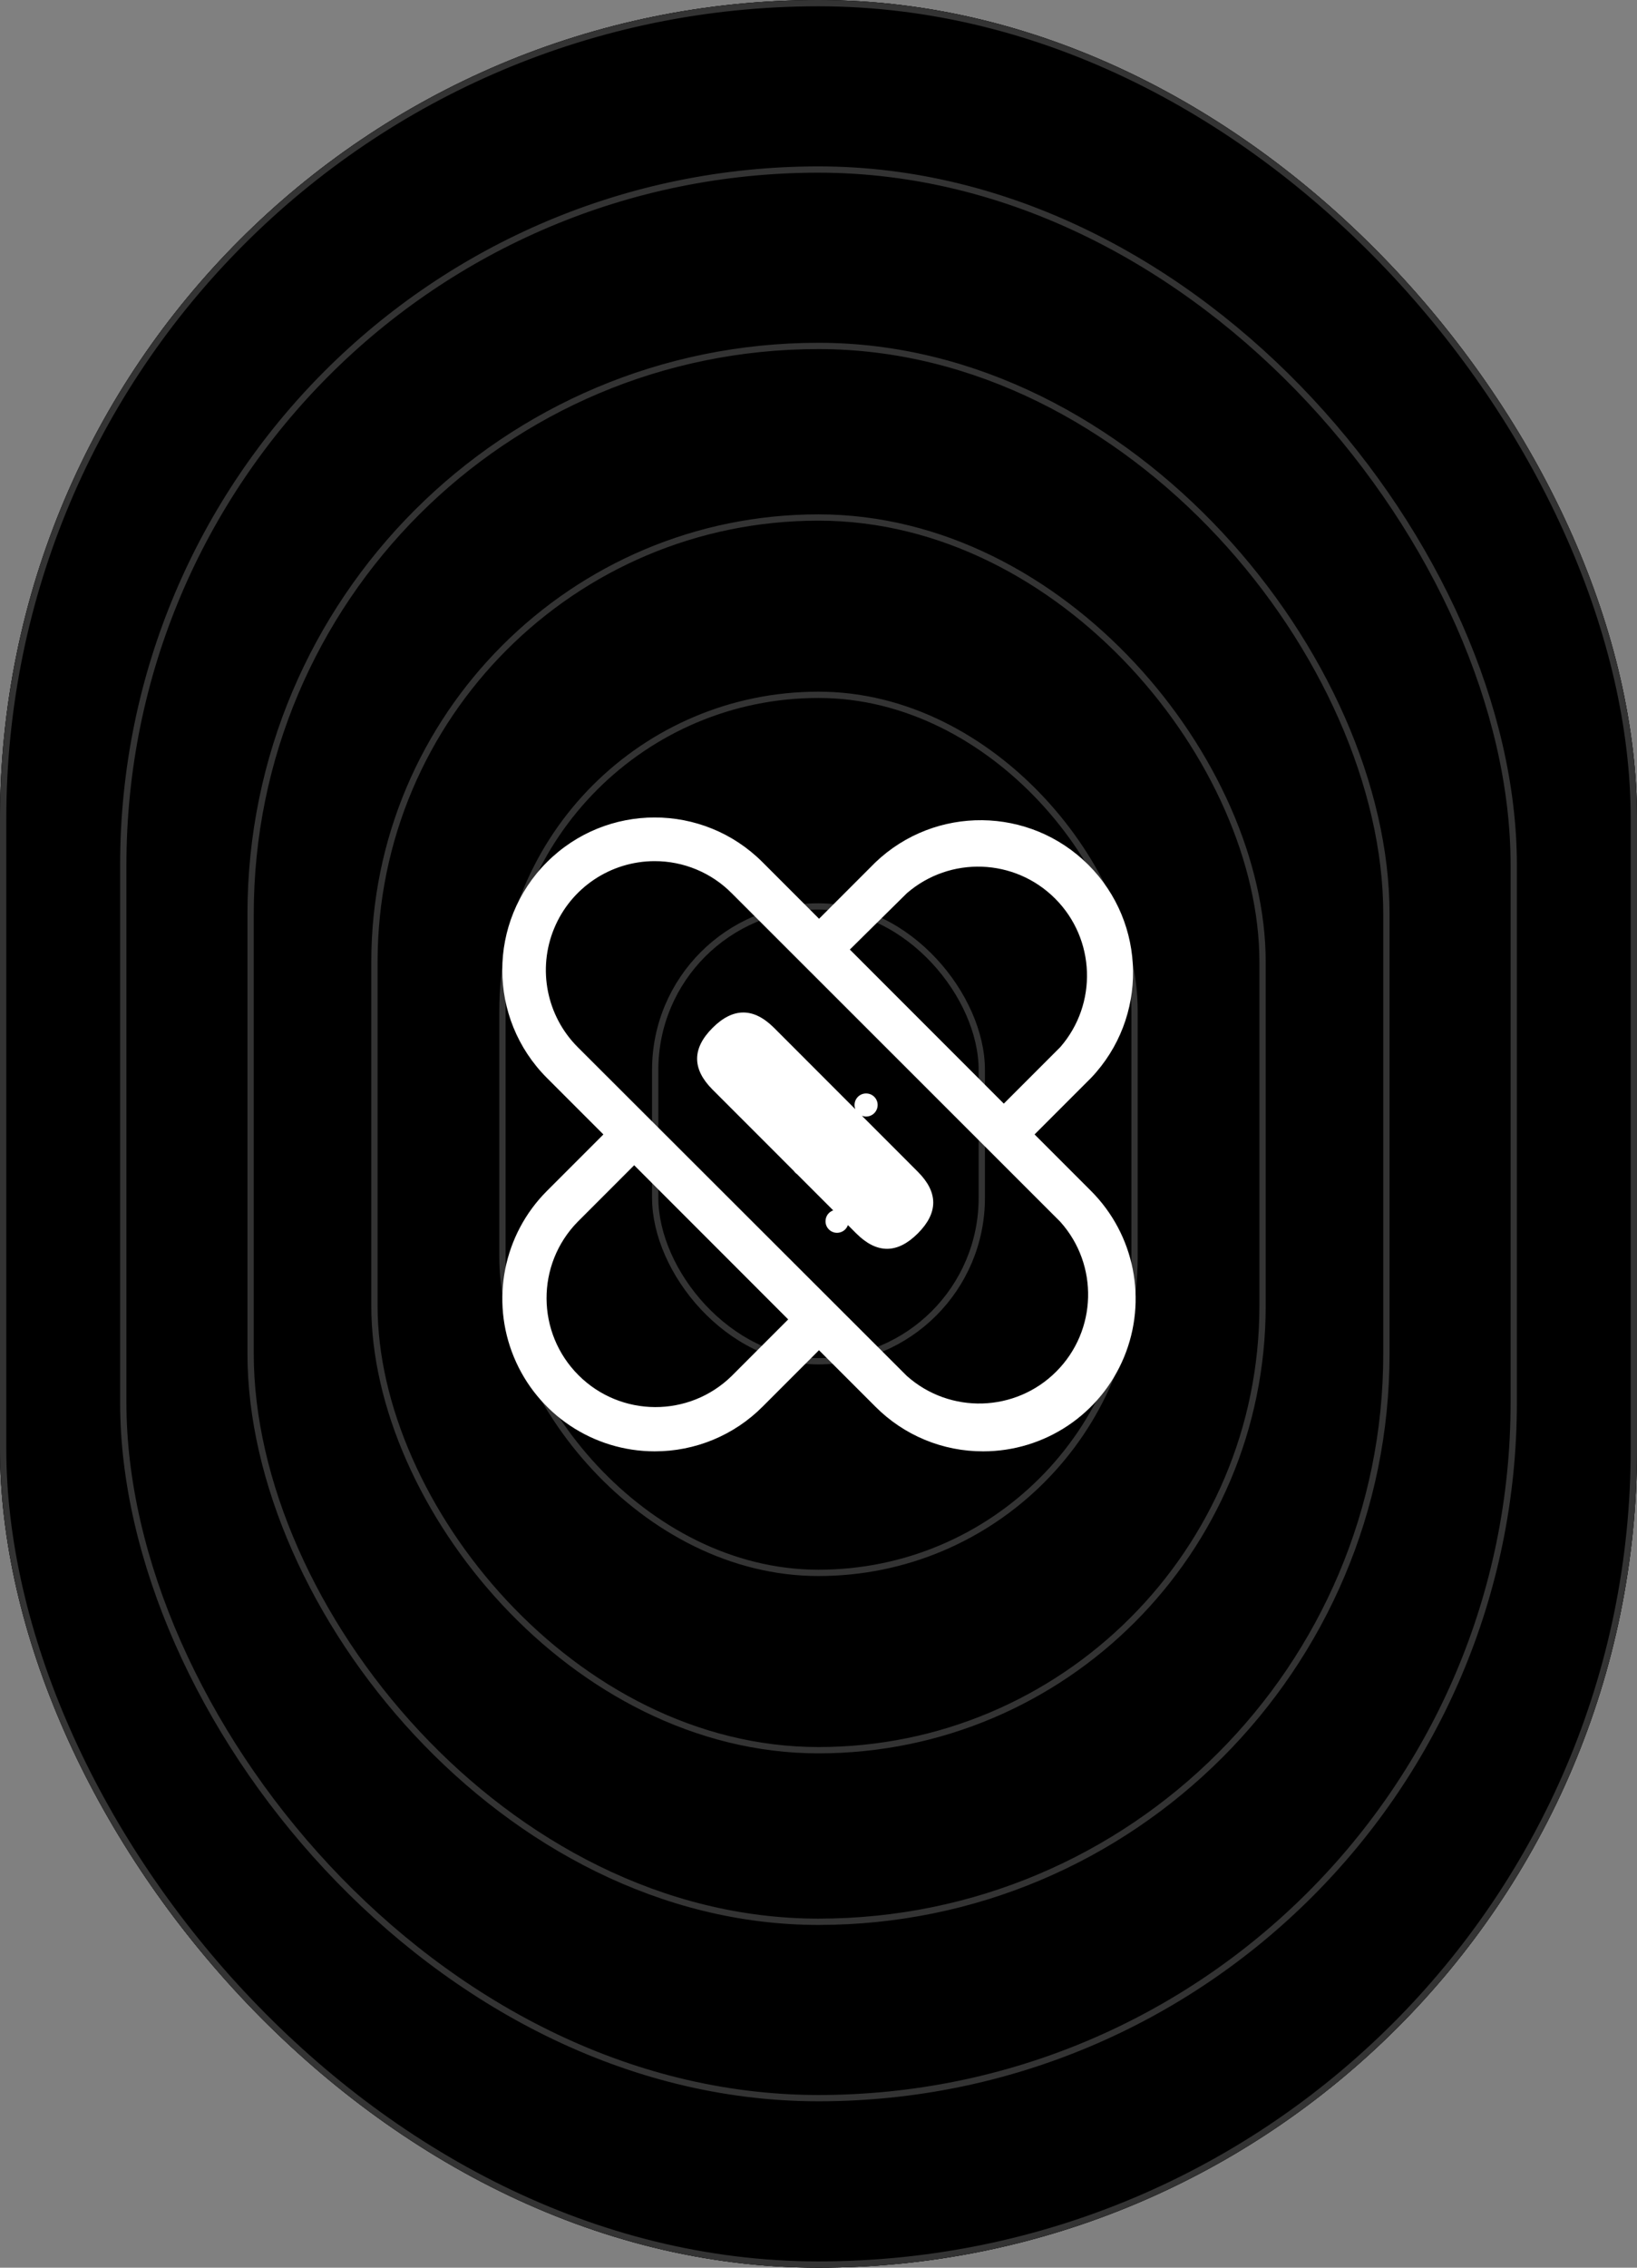 <svg width="130" height="180" viewBox="0 0 130 180" fill="none" xmlns="http://www.w3.org/2000/svg">
<rect x="0" y="0" width="130" height="180" fill="#808080" stroke="none"/>
<g clip-path="url(#clip0_217_467)">
<rect width="130" height="180" rx="65" fill="black"/>
<g clip-path="url(#clip1_217_467)">
<rect width="130" height="180" fill="black"/>
<rect x="9.789" y="13.457" width="110.422" height="153.085" rx="55.211" stroke="#333333" stroke-width="0.5"/>
<rect x="0.25" y="0.25" width="129.5" height="179.5" rx="64.75" stroke="#333333" stroke-width="0.5"/>
<rect x="19.901" y="27.459" width="90.199" height="125.084" rx="45.1" stroke="#333333" stroke-width="0.5"/>
<rect x="29.736" y="41.078" width="70.527" height="97.846" rx="35.264" stroke="#333333" stroke-width="0.5"/>
<rect x="39.901" y="55.152" width="50.197" height="69.696" rx="25.099" stroke="#333333" stroke-width="0.5"/>
<rect x="52.032" y="71.949" width="25.935" height="36.102" rx="12.967" stroke="#333333" stroke-width="0.5"/>
</g>
<path d="M86.644 94.533L82.159 90.047L86.644 85.561C91.176 80.797 91.078 73.287 86.425 68.642C81.773 63.998 74.265 63.915 69.512 68.457L65.044 72.927L60.553 68.435C55.825 63.705 48.161 63.705 43.432 68.435C38.705 73.164 38.705 80.832 43.432 85.561L47.917 90.047L43.432 94.533C39.974 97.996 38.94 103.202 40.813 107.724C42.684 112.246 47.094 115.197 51.987 115.201C53.581 115.204 55.159 114.892 56.632 114.283C58.104 113.673 59.441 112.778 60.565 111.649L65.039 107.174L69.524 111.659C70.645 112.786 71.978 113.679 73.447 114.287C74.915 114.895 76.489 115.205 78.079 115.201C82.974 115.201 87.388 112.252 89.262 107.729C91.137 103.206 90.104 97.998 86.644 94.533ZM72.014 70.902C75.445 67.929 80.589 68.116 83.796 71.33C87.002 74.543 87.179 79.689 84.201 83.116L79.716 87.602L67.489 75.372L72.014 70.902ZM58.11 109.215C54.722 112.537 49.292 112.51 45.938 109.155C42.583 105.799 42.556 100.368 45.877 96.979L50.362 92.492L55.42 97.552L62.594 104.729L58.11 109.215ZM83.89 108.86C80.653 112.112 75.44 112.267 72.014 109.215L45.877 83.116C43.408 80.642 42.669 76.924 44.007 73.694C45.343 70.464 48.493 68.357 51.987 68.354C53.126 68.352 54.253 68.577 55.304 69.014C56.355 69.451 57.309 70.093 58.11 70.902L84.201 96.979C87.265 100.395 87.129 105.609 83.89 108.86ZM68.448 88.567C68.552 88.607 68.663 88.628 68.775 88.628C69.019 88.629 69.254 88.532 69.427 88.359C69.599 88.186 69.697 87.951 69.697 87.707C69.697 87.586 69.673 87.466 69.626 87.355C69.58 87.244 69.512 87.143 69.426 87.058C69.34 86.973 69.238 86.906 69.127 86.861C69.015 86.816 68.895 86.794 68.775 86.795C68.271 86.795 67.863 87.204 67.863 87.707C67.862 87.822 67.883 87.936 67.924 88.043L61.475 81.591C59.845 79.96 58.215 79.96 56.584 81.591C54.953 83.222 54.952 84.854 56.583 86.485L63.043 92.947C63.109 93.045 63.194 93.13 63.292 93.196L66.168 96.073C65.813 96.198 65.558 96.535 65.558 96.933C65.556 97.053 65.579 97.173 65.624 97.284C65.669 97.396 65.736 97.498 65.821 97.584C65.905 97.67 66.006 97.738 66.117 97.784C66.228 97.831 66.347 97.855 66.468 97.855C66.713 97.855 66.947 97.758 67.121 97.585C67.217 97.488 67.291 97.371 67.336 97.242L67.996 97.902C69.627 99.533 71.258 99.533 72.888 97.902C74.519 96.271 74.519 94.64 72.888 93.009L68.448 88.567Z" fill="white"/>
</g>
<defs>
<clipPath id="clip0_217_467">
<rect width="130" height="180" rx="65" fill="white"/>
</clipPath>
<clipPath id="clip1_217_467">
<rect width="130" height="180" fill="white"/>
</clipPath>
</defs>
</svg>
